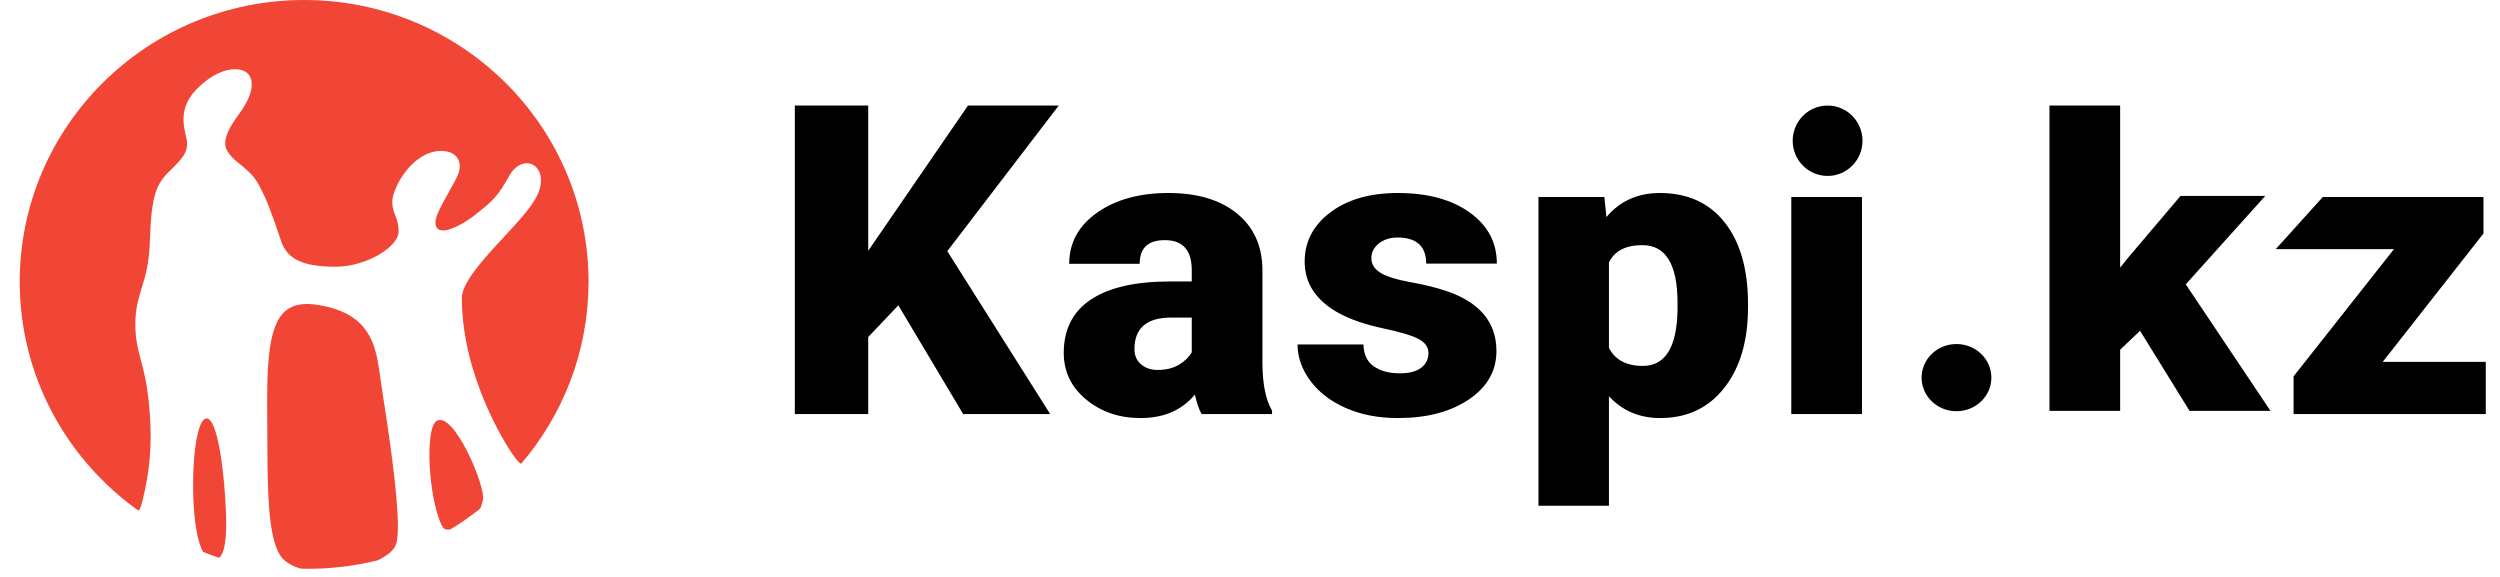 <svg width="104" height="24" viewBox="0 0 104 24" fill="none" xmlns="http://www.w3.org/2000/svg">
<path fill-rule="evenodd" clip-rule="evenodd" d="M13.205 12.682C15.322 13.009 15.609 14.262 15.78 15.428L15.808 15.627L15.828 15.762L15.931 16.448C16.133 17.759 16.553 20.479 16.553 21.898C16.553 22.253 16.522 22.525 16.465 22.675C16.37 22.905 16.093 23.126 15.711 23.311C14.786 23.538 13.819 23.662 12.823 23.662C12.718 23.662 12.614 23.657 12.51 23.653C12.108 23.539 11.805 23.348 11.645 23.087C11.162 22.3 11.132 20.546 11.123 18.497L11.121 18.259L11.118 17.645C11.102 15.475 11.088 13.604 11.877 12.933C12.182 12.675 12.616 12.589 13.205 12.682ZM8.588 17.406C9.047 17.38 9.342 19.637 9.401 21.349C9.443 22.54 9.318 23.03 9.118 23.206C8.892 23.131 8.669 23.049 8.45 22.96C8.304 22.695 8.193 22.277 8.122 21.73C7.905 20.011 8.093 17.436 8.588 17.406ZM20.092 20.779C20.064 20.936 20.023 21.057 19.974 21.159C19.581 21.474 19.169 21.763 18.737 22.023C18.6 22.046 18.478 22.03 18.418 21.929C17.846 20.924 17.631 17.771 18.185 17.497C18.907 17.148 20.199 20.234 20.092 20.779ZM12.653 0C19.096 0 24.335 5.102 24.48 11.452L24.483 11.671V11.773C24.471 14.641 23.416 17.265 21.677 19.295C21.614 19.264 21.499 19.16 21.29 18.848C21.075 18.535 19.214 15.672 19.214 12.391C19.214 11.747 20.142 10.742 20.964 9.859C21.578 9.194 22.159 8.568 22.373 8.075C22.646 7.44 22.455 6.996 22.154 6.845C21.88 6.712 21.47 6.809 21.182 7.321C20.71 8.148 20.559 8.303 19.87 8.856C19.192 9.409 18.114 9.966 18.114 9.245C18.114 8.856 18.714 7.974 19.011 7.356C19.314 6.732 18.987 6.279 18.362 6.279C17.134 6.279 16.318 7.844 16.318 8.386C16.318 8.927 16.581 9.004 16.581 9.635C16.581 10.27 15.234 11.095 13.964 11.095C12.742 11.095 12.034 10.847 11.74 10.15L11.703 10.053L11.618 9.801C11.316 8.921 11.101 8.283 10.725 7.616C10.525 7.264 10.217 7.019 9.95 6.804C9.602 6.533 9.422 6.284 9.384 6.099C9.349 5.914 9.33 5.567 9.926 4.767C10.52 3.971 10.603 3.37 10.306 3.059C10.198 2.949 10.014 2.878 9.778 2.878C9.361 2.878 8.781 3.099 8.184 3.706C7.255 4.658 7.783 5.562 7.783 5.958C7.783 6.355 7.612 6.579 7.055 7.118C6.494 7.66 6.3 8.124 6.236 9.99C6.211 10.952 6.042 11.505 5.89 11.996C5.758 12.427 5.638 12.831 5.631 13.415C5.621 14.063 5.729 14.48 5.854 14.962C5.978 15.407 6.109 15.917 6.193 16.77C6.327 18.09 6.28 19.206 6.037 20.346L5.972 20.632L5.957 20.714C5.907 20.914 5.848 21.157 5.768 21.249C2.774 19.122 0.821 15.648 0.821 11.722C0.821 5.249 6.118 0 12.653 0Z" fill="#F14635"/>
<path d="M69.046 8.029C70.206 8.029 71.108 8.439 71.752 9.259C72.395 10.08 72.717 11.208 72.717 12.643V12.777C72.717 14.179 72.388 15.298 71.73 16.135C71.072 16.973 70.183 17.391 69.063 17.391C68.199 17.391 67.489 17.088 66.932 16.482V21.038H64V8.195H66.741L66.828 9.03C67.39 8.362 68.13 8.029 69.046 8.029ZM48.602 8.029C49.803 8.029 50.751 8.309 51.447 8.871C52.143 9.433 52.5 10.204 52.517 11.183V15.18C52.529 16.009 52.662 16.643 52.917 17.082V17.224H49.986C49.881 17.041 49.788 16.771 49.707 16.415C49.168 17.066 48.414 17.391 47.445 17.391C46.558 17.391 45.804 17.134 45.183 16.619C44.563 16.105 44.252 15.458 44.252 14.679C44.252 13.7 44.629 12.96 45.383 12.46C46.137 11.959 47.233 11.709 48.672 11.709H49.577V11.233C49.577 10.404 49.203 9.99 48.454 9.99C47.758 9.99 47.41 10.318 47.41 10.974H44.479C44.479 10.101 44.866 9.392 45.64 8.846C46.414 8.301 47.402 8.029 48.602 8.029ZM58.146 8.029C59.387 8.029 60.384 8.298 61.138 8.838C61.892 9.378 62.269 10.087 62.269 10.966H59.329C59.329 10.243 58.931 9.881 58.137 9.881C57.83 9.881 57.571 9.963 57.363 10.127C57.154 10.291 57.049 10.496 57.049 10.741C57.049 10.991 57.177 11.194 57.432 11.35C57.687 11.505 58.095 11.633 58.654 11.734C59.214 11.834 59.706 11.953 60.129 12.092C61.544 12.56 62.252 13.397 62.252 14.604C62.252 15.428 61.871 16.098 61.108 16.615C60.345 17.133 59.358 17.391 58.146 17.391C57.339 17.391 56.62 17.252 55.988 16.974C55.356 16.696 54.863 16.318 54.509 15.839C54.155 15.361 53.978 14.857 53.978 14.329H56.719C56.73 14.746 56.875 15.051 57.154 15.242C57.432 15.434 57.789 15.53 58.224 15.53C58.624 15.53 58.924 15.453 59.124 15.297C59.324 15.141 59.424 14.938 59.424 14.688C59.424 14.448 59.294 14.256 59.033 14.112C58.772 13.967 58.276 13.817 57.545 13.661C56.815 13.505 56.211 13.301 55.736 13.048C55.26 12.795 54.898 12.487 54.648 12.126C54.399 11.764 54.274 11.35 54.274 10.882C54.274 10.053 54.631 9.371 55.344 8.834C56.058 8.297 56.991 8.029 58.146 8.029ZM36.118 4.391V10.432L40.268 4.391H44.044L39.407 10.448L43.687 17.224H40.068L37.371 12.702L36.118 14.02V17.224H33.065V4.391H36.118ZM77.458 8.195V17.224H74.518V8.195H77.458ZM103.312 8.195V9.714L99.12 15.055H103.408V17.224H95.413V15.656L99.589 10.365H94.67L96.629 8.195H103.312ZM81.389 14.312C82.192 14.312 82.841 14.938 82.841 15.71C82.841 16.481 82.192 17.107 81.389 17.107C80.588 17.107 79.938 16.481 79.938 15.71C79.938 14.938 80.588 14.312 81.389 14.312ZM88.198 4.391V11.134L88.494 10.762L90.71 8.151H94.234L90.928 11.828L94.452 17.092H91.085L89.027 13.762L88.198 14.547V17.092H85.258V4.391H88.198ZM49.577 13.211H48.724C47.703 13.211 47.193 13.65 47.193 14.529C47.193 14.785 47.283 14.992 47.463 15.151C47.642 15.309 47.871 15.389 48.15 15.389C48.515 15.389 48.818 15.313 49.059 15.163C49.3 15.013 49.472 14.843 49.577 14.654V13.211ZM68.324 10.198C67.628 10.198 67.164 10.437 66.932 10.916V14.471C67.187 14.971 67.657 15.222 68.341 15.222C69.275 15.222 69.757 14.448 69.785 12.902V12.601C69.785 10.999 69.298 10.198 68.324 10.198ZM76.028 4.391C76.83 4.391 77.48 5.046 77.48 5.855C77.48 6.663 76.83 7.319 76.028 7.319C75.226 7.319 74.576 6.663 74.576 5.855C74.576 5.046 75.226 4.391 76.028 4.391Z" fill="black"/>
</svg>
